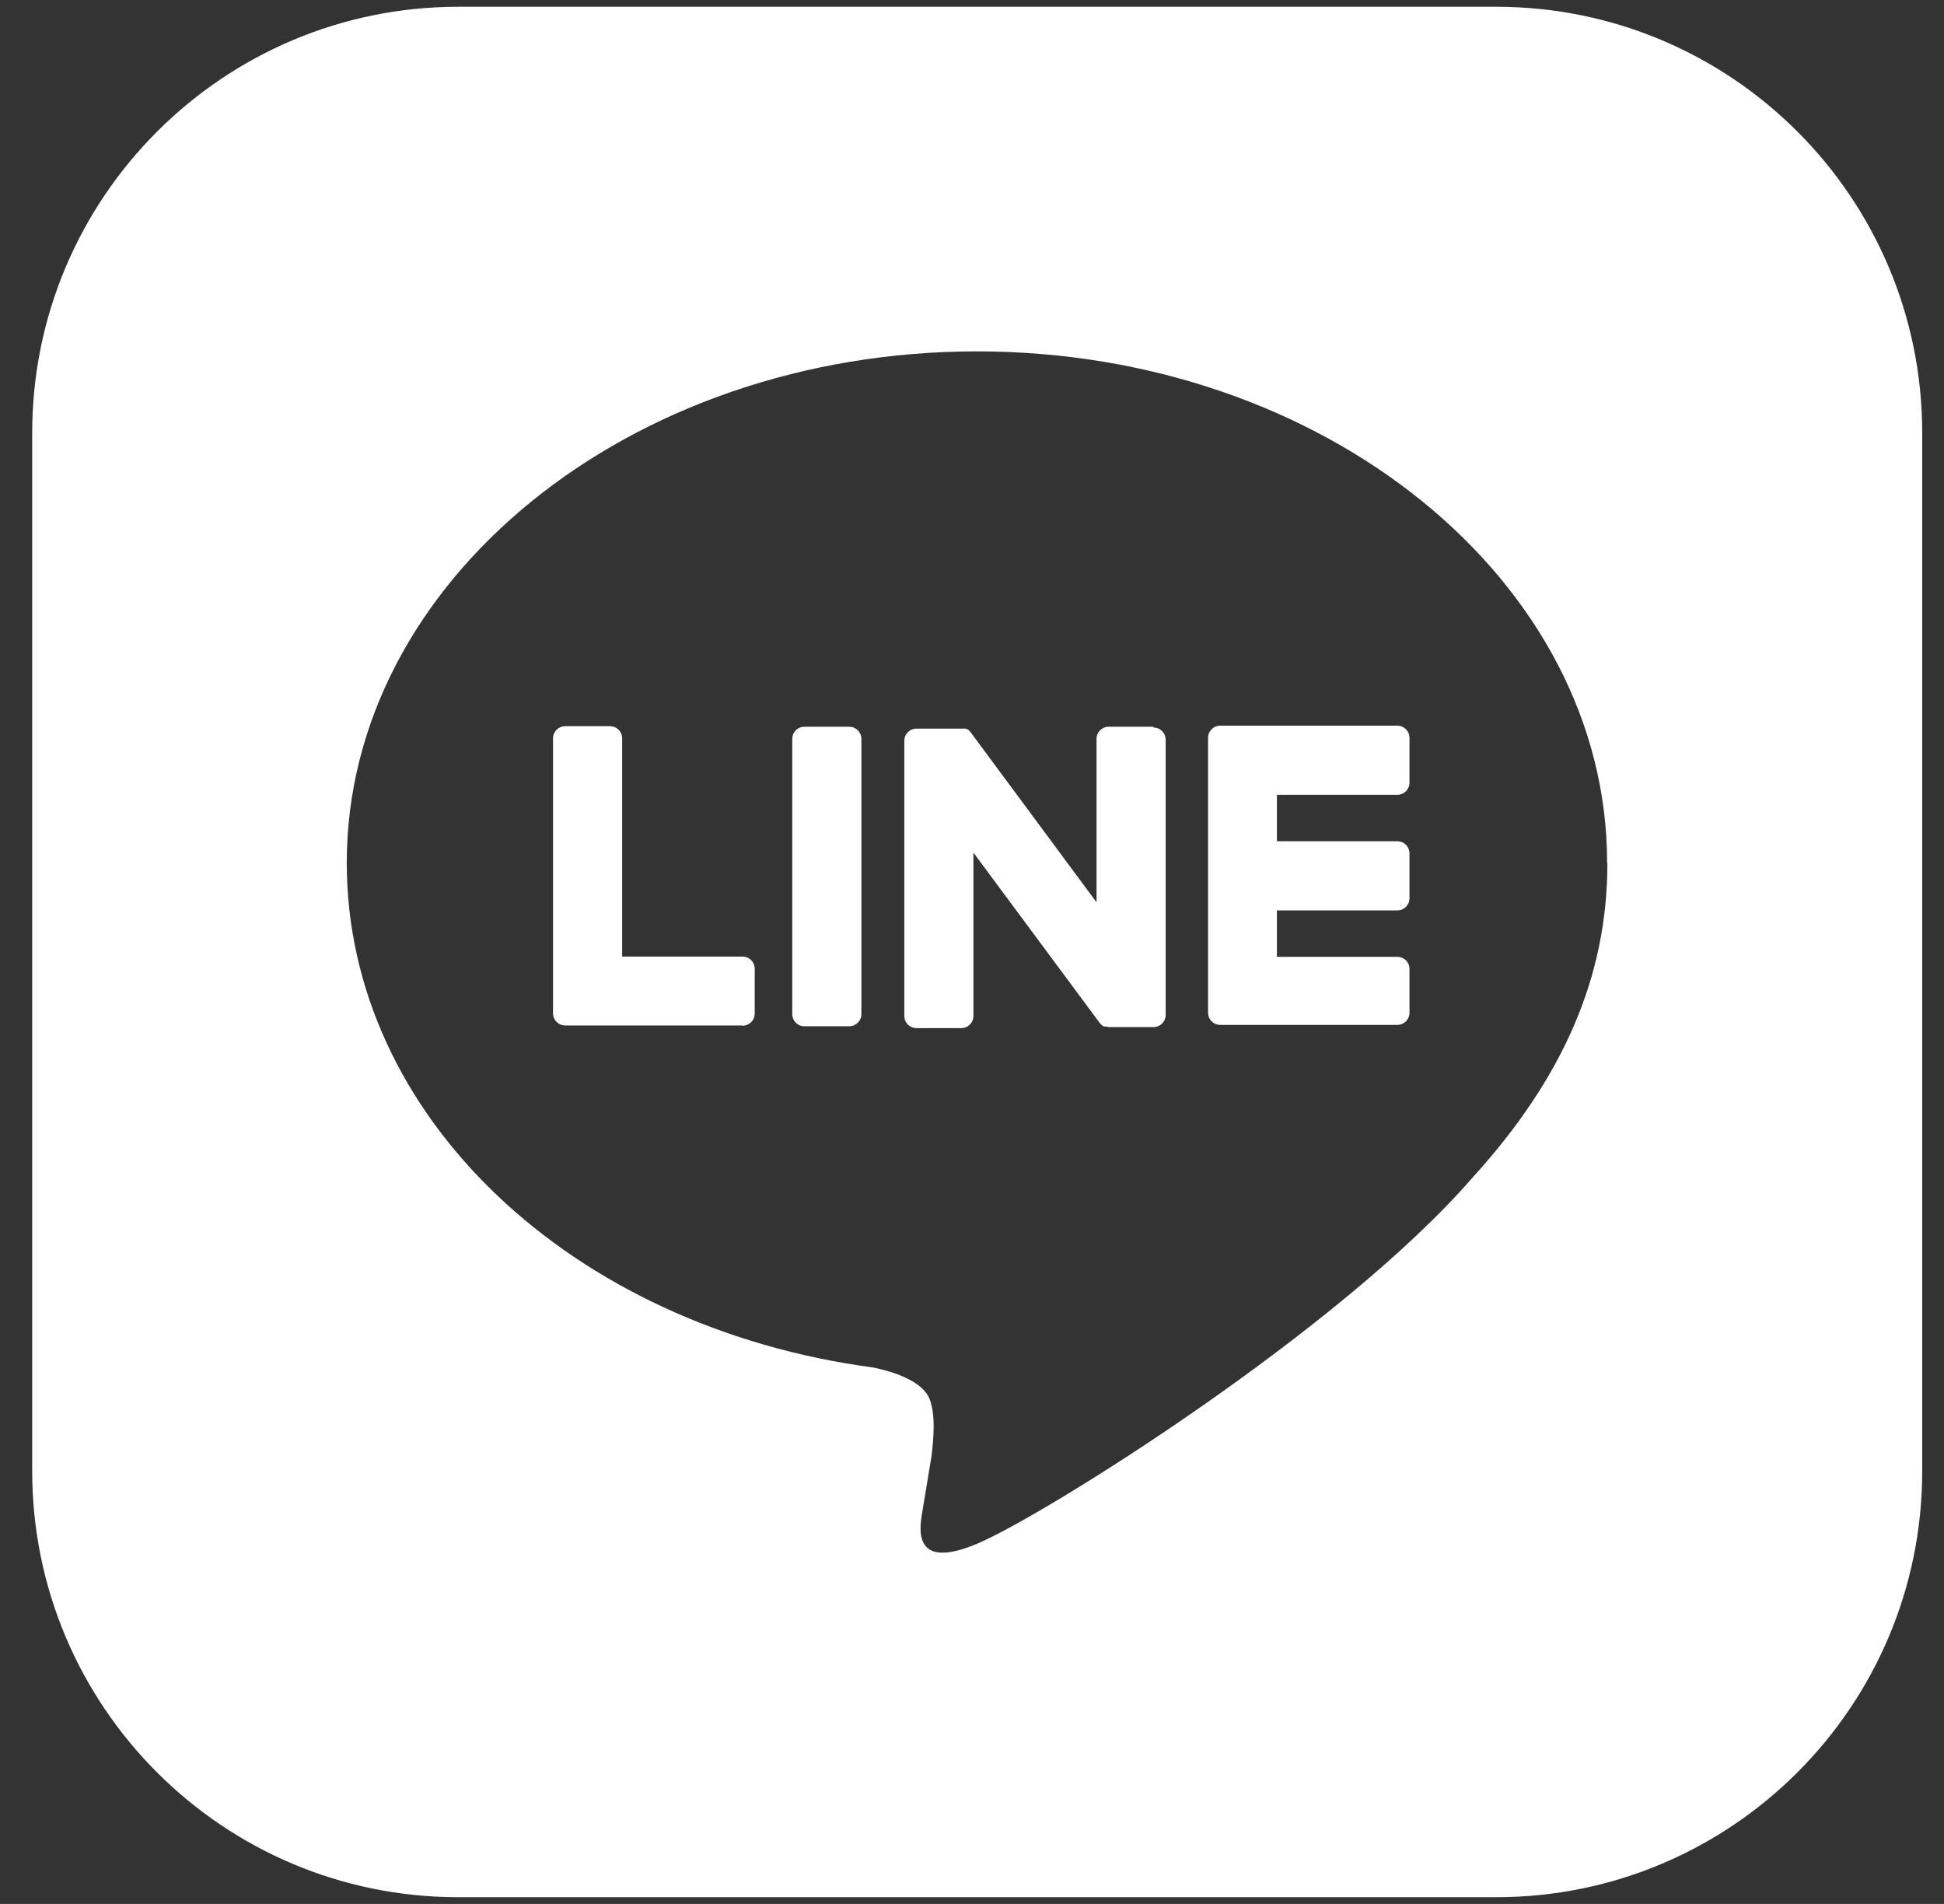 <svg width="48" height="47" viewBox="0 0 48 47" fill="none" xmlns="http://www.w3.org/2000/svg">
<rect x="0" y="0" width="48" height="47" fill="#333333" stroke="none"/>
<path id="LINE" d="M36.942 46.834H11.315C5.502 46.834 0.795 42.12 0.795 36.314V10.687C0.795 4.88 5.509 0.167 11.315 0.167H36.942C42.755 0.167 47.462 4.88 47.462 10.687V36.314C47.462 42.127 42.749 46.834 36.942 46.834ZM39.682 21.3C39.682 14.34 32.702 8.674 24.122 8.674C15.542 8.674 8.562 14.34 8.562 21.3C8.562 27.54 14.095 32.767 21.575 33.76C22.082 33.867 22.769 34.094 22.949 34.527C23.109 34.92 23.049 35.534 23.002 35.934C23.002 35.934 22.822 37.034 22.782 37.267C22.715 37.66 22.469 38.807 24.129 38.107C25.789 37.407 33.089 32.834 36.355 29.074C38.609 26.6 39.689 24.094 39.689 21.307L39.682 21.3ZM34.802 25.027V23.92C34.802 23.754 34.669 23.62 34.502 23.62H31.529V22.474H34.502C34.669 22.474 34.802 22.34 34.802 22.174V21.067C34.802 20.9 34.669 20.767 34.502 20.767H31.529V19.62H34.502C34.669 19.62 34.802 19.487 34.802 19.32V18.214C34.802 18.047 34.669 17.914 34.502 17.914H30.129C29.962 17.914 29.829 18.047 29.829 18.214V25C29.829 25.167 29.962 25.3 30.129 25.3H34.502C34.669 25.3 34.802 25.167 34.802 25V25.027ZM18.335 25.32C18.502 25.32 18.635 25.187 18.635 25.02V23.914C18.635 23.747 18.502 23.614 18.335 23.614H15.362V18.227C15.362 18.06 15.229 17.927 15.062 17.927H13.955C13.789 17.927 13.655 18.06 13.655 18.227V25.014C13.655 25.18 13.789 25.314 13.955 25.314H18.329L18.335 25.32ZM20.969 17.94H19.862C19.695 17.94 19.562 18.074 19.562 18.24V25.034C19.562 25.2 19.695 25.334 19.862 25.334H20.969C21.135 25.334 21.269 25.2 21.269 25.034V18.24C21.269 18.074 21.135 17.94 20.969 17.94ZM28.482 17.94H27.375C27.209 17.94 27.075 18.074 27.075 18.24V22.274L23.969 18.08C23.969 18.08 23.955 18.06 23.942 18.047C23.942 18.047 23.929 18.034 23.922 18.027C23.922 18.027 23.909 18.02 23.909 18.014C23.909 18.014 23.909 18.014 23.902 18.014C23.902 18.014 23.889 18.007 23.889 18C23.889 18 23.889 18 23.882 18C23.882 18 23.869 18 23.869 17.994C23.869 17.994 23.869 17.994 23.862 17.994C23.862 17.994 23.849 17.994 23.842 17.987C23.842 17.987 23.842 17.987 23.835 17.987C23.835 17.987 23.822 17.987 23.815 17.987C23.815 17.987 23.809 17.987 23.802 17.987C23.802 17.987 23.789 17.987 23.782 17.987C23.782 17.987 23.775 17.987 23.769 17.987H23.755H23.742C23.742 17.987 23.735 17.987 23.729 17.987H22.629C22.462 17.987 22.329 18.12 22.329 18.287V25.08C22.329 25.247 22.462 25.38 22.629 25.38H23.735C23.902 25.38 24.035 25.247 24.035 25.08V21.047L27.149 25.247C27.149 25.247 27.195 25.3 27.222 25.32C27.222 25.32 27.235 25.327 27.242 25.334C27.242 25.334 27.242 25.334 27.249 25.334C27.249 25.334 27.255 25.334 27.262 25.34C27.262 25.34 27.269 25.34 27.275 25.34C27.275 25.34 27.275 25.34 27.282 25.34C27.289 25.34 27.295 25.34 27.302 25.34C27.329 25.34 27.355 25.354 27.382 25.354H28.482C28.649 25.354 28.782 25.22 28.782 25.054V18.26C28.782 18.094 28.649 17.96 28.482 17.96V17.94Z" fill="white"/>
</svg>
